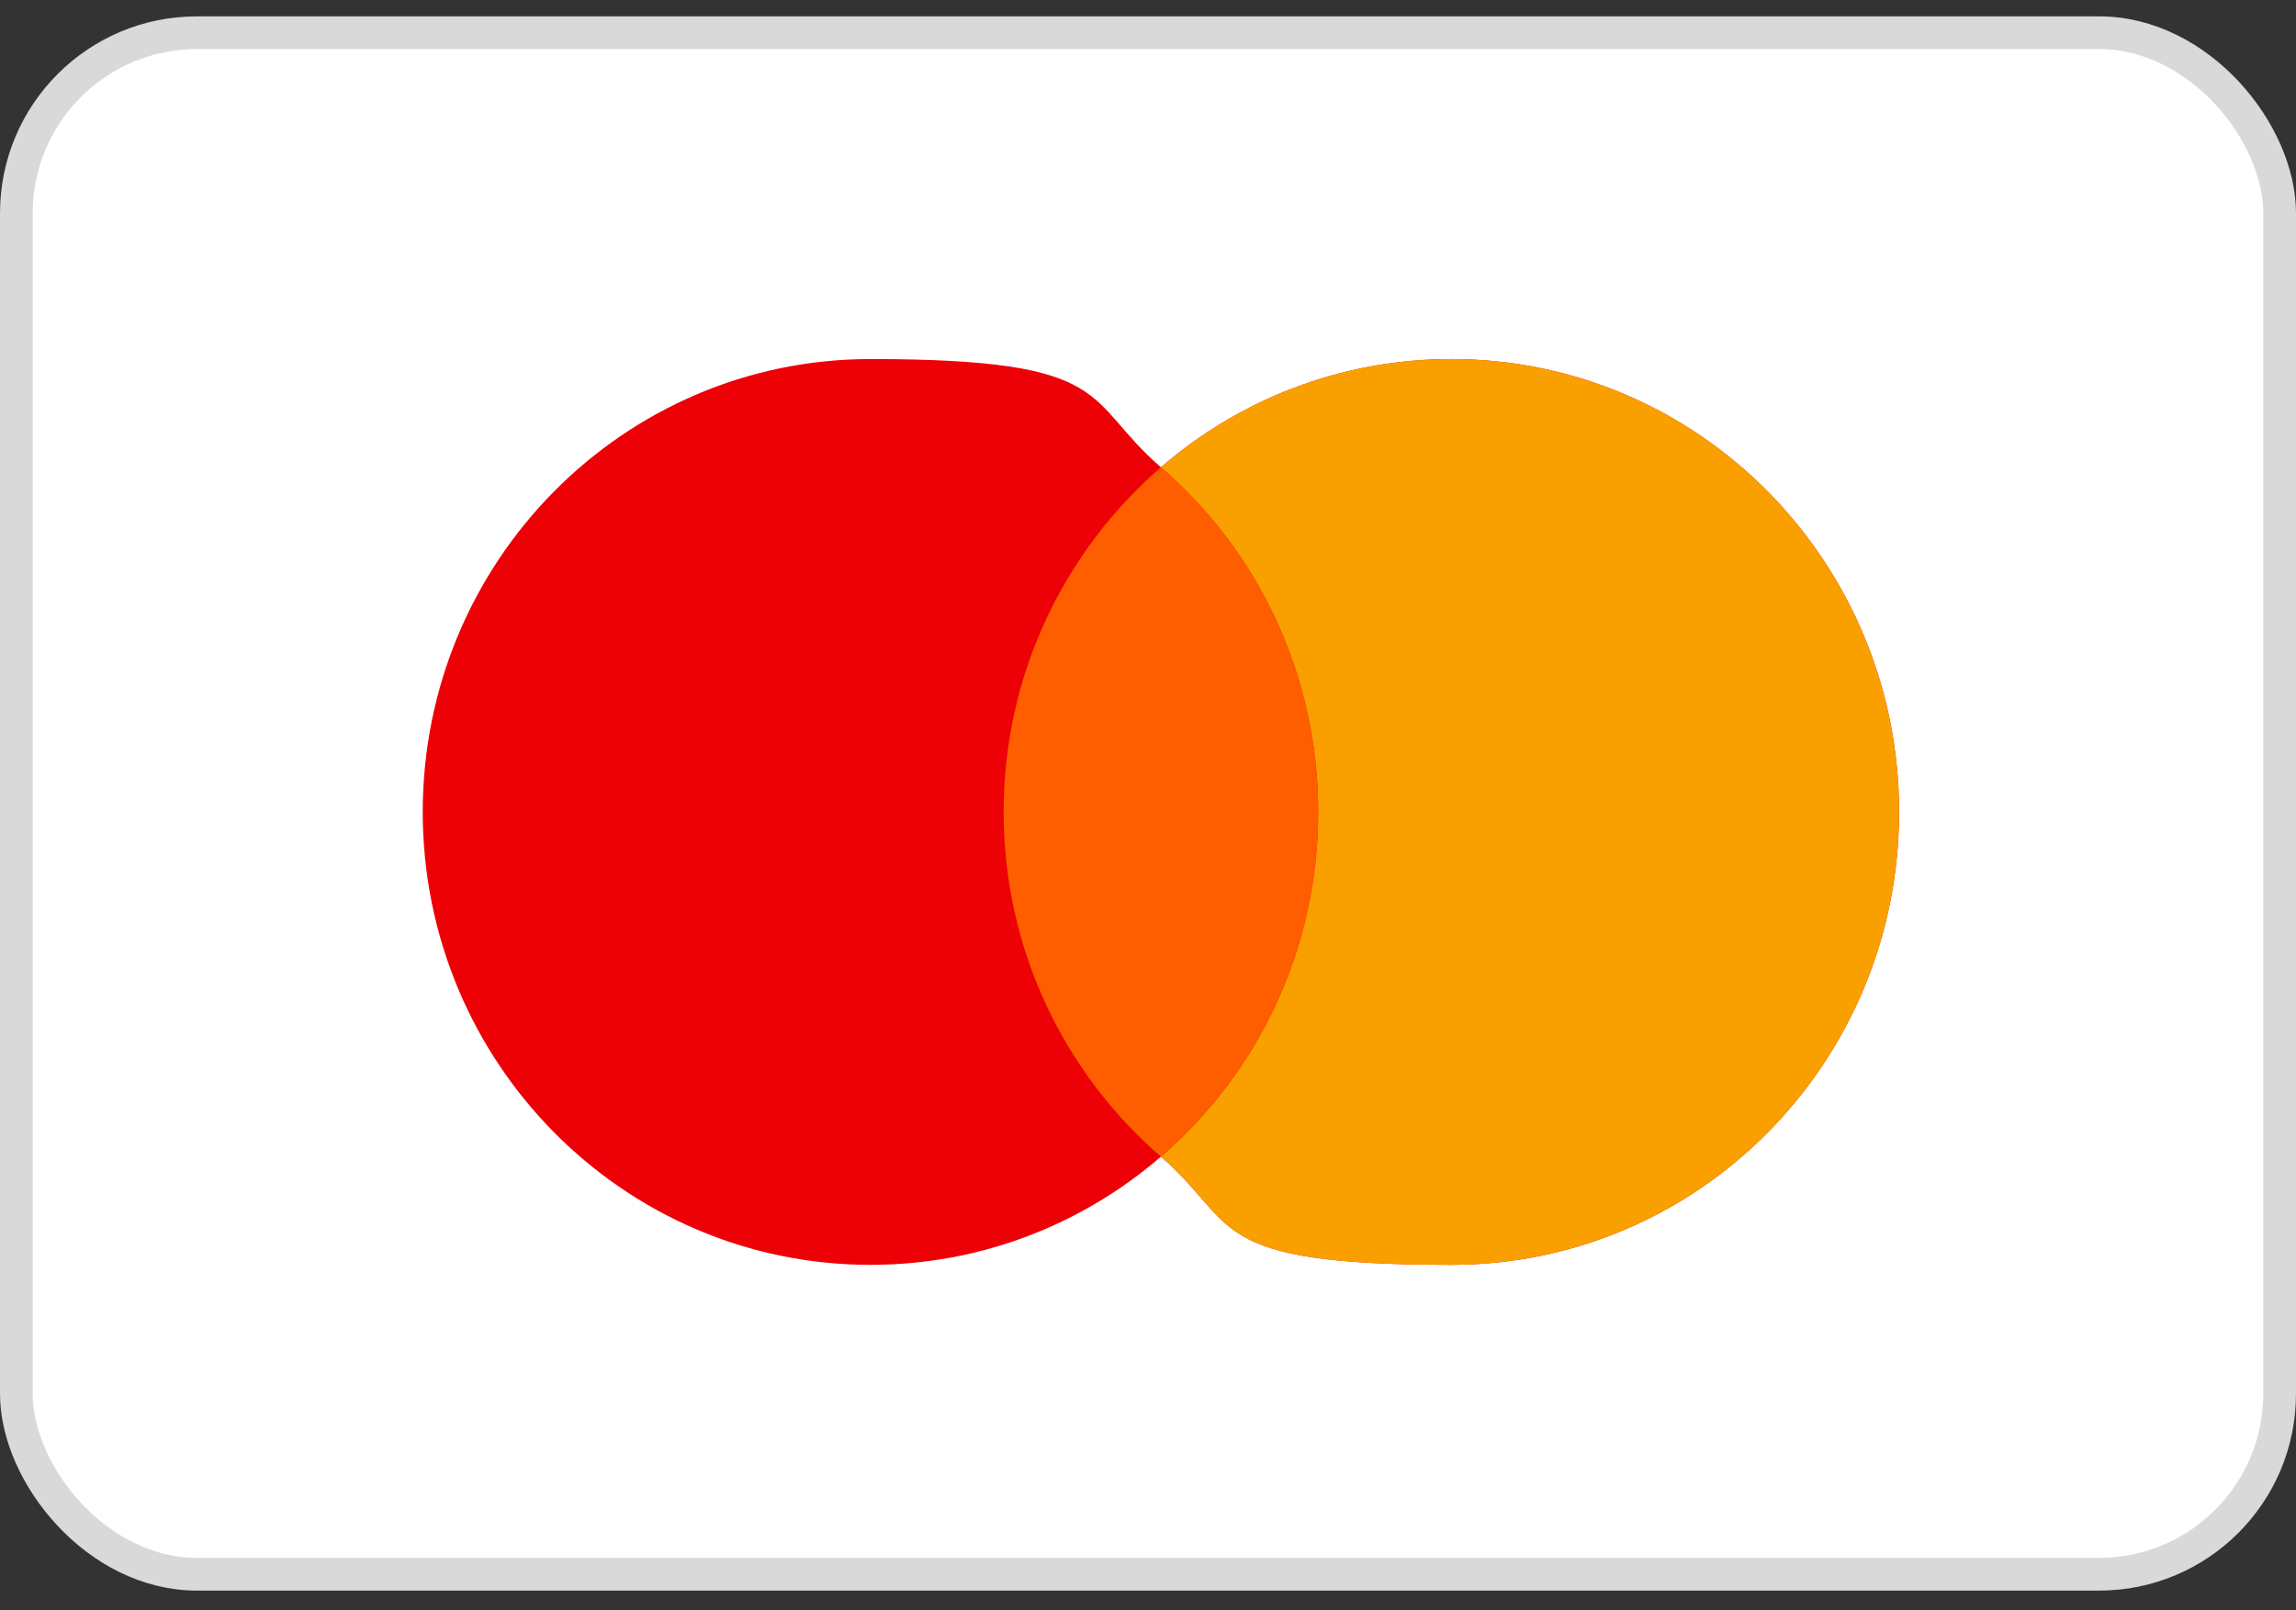 <?xml version="1.0" encoding="UTF-8"?>
<svg xmlns="http://www.w3.org/2000/svg" version="1.1" viewBox="0 0 800 561">
  <rect x="0" y="0" width="800" height="561" fill="#333333" stroke="none"/>
  <defs>
    <style>
      .cls-1 {
        fill: #f9a000;
      }

      .cls-1, .cls-2, .cls-3 {
        fill-rule: evenodd;
      }

      .cls-4 {
        fill: #fff;
        stroke: #d9d9d9;
        stroke-miterlimit: 45.7;
        stroke-width: 11.4px;
      }

      .cls-2 {
        fill: #ed0006;
      }

      .cls-3 {
        fill: #ff5e00;
      }
    </style>
  </defs>
  <!-- Generator: Adobe Illustrator 28.6.0, SVG Export Plug-In . SVG Version: 1.2.0 Build 709)  -->
  <g>
    <g id="Layer_1">
      <rect class="cls-4" x="5.7" y="11.4" width="788.6" height="537.1" rx="62.9" ry="62.9"/>
      <path class="cls-2" d="M404.5,403c-27.2,23.5-62.6,37.7-101.2,37.7-86.1,0-156-70.6-156-157.8s69.8-157.8,156-157.8,73.9,14.2,101.2,37.7c27.2-23.5,62.6-37.7,101.2-37.7,86.1,0,156,70.6,156,157.8s-69.8,157.8-156,157.8-73.9-14.2-101.2-37.7Z"/>
      <path class="cls-1" d="M404.5,403c33.5-28.9,54.8-72,54.8-120.1s-21.3-91.2-54.8-120.1c27.2-23.5,62.6-37.7,101.2-37.7,86.1,0,156,70.6,156,157.8s-69.8,157.8-156,157.8-73.9-14.2-101.2-37.7Z"/>
      <path class="cls-3" d="M404.5,162.8c33.5,28.9,54.8,72,54.8,120.1s-21.3,91.1-54.8,120.1c-33.5-28.9-54.8-72-54.8-120.1s21.3-91.1,54.8-120.1Z"/>
    </g>
  </g>
</svg>